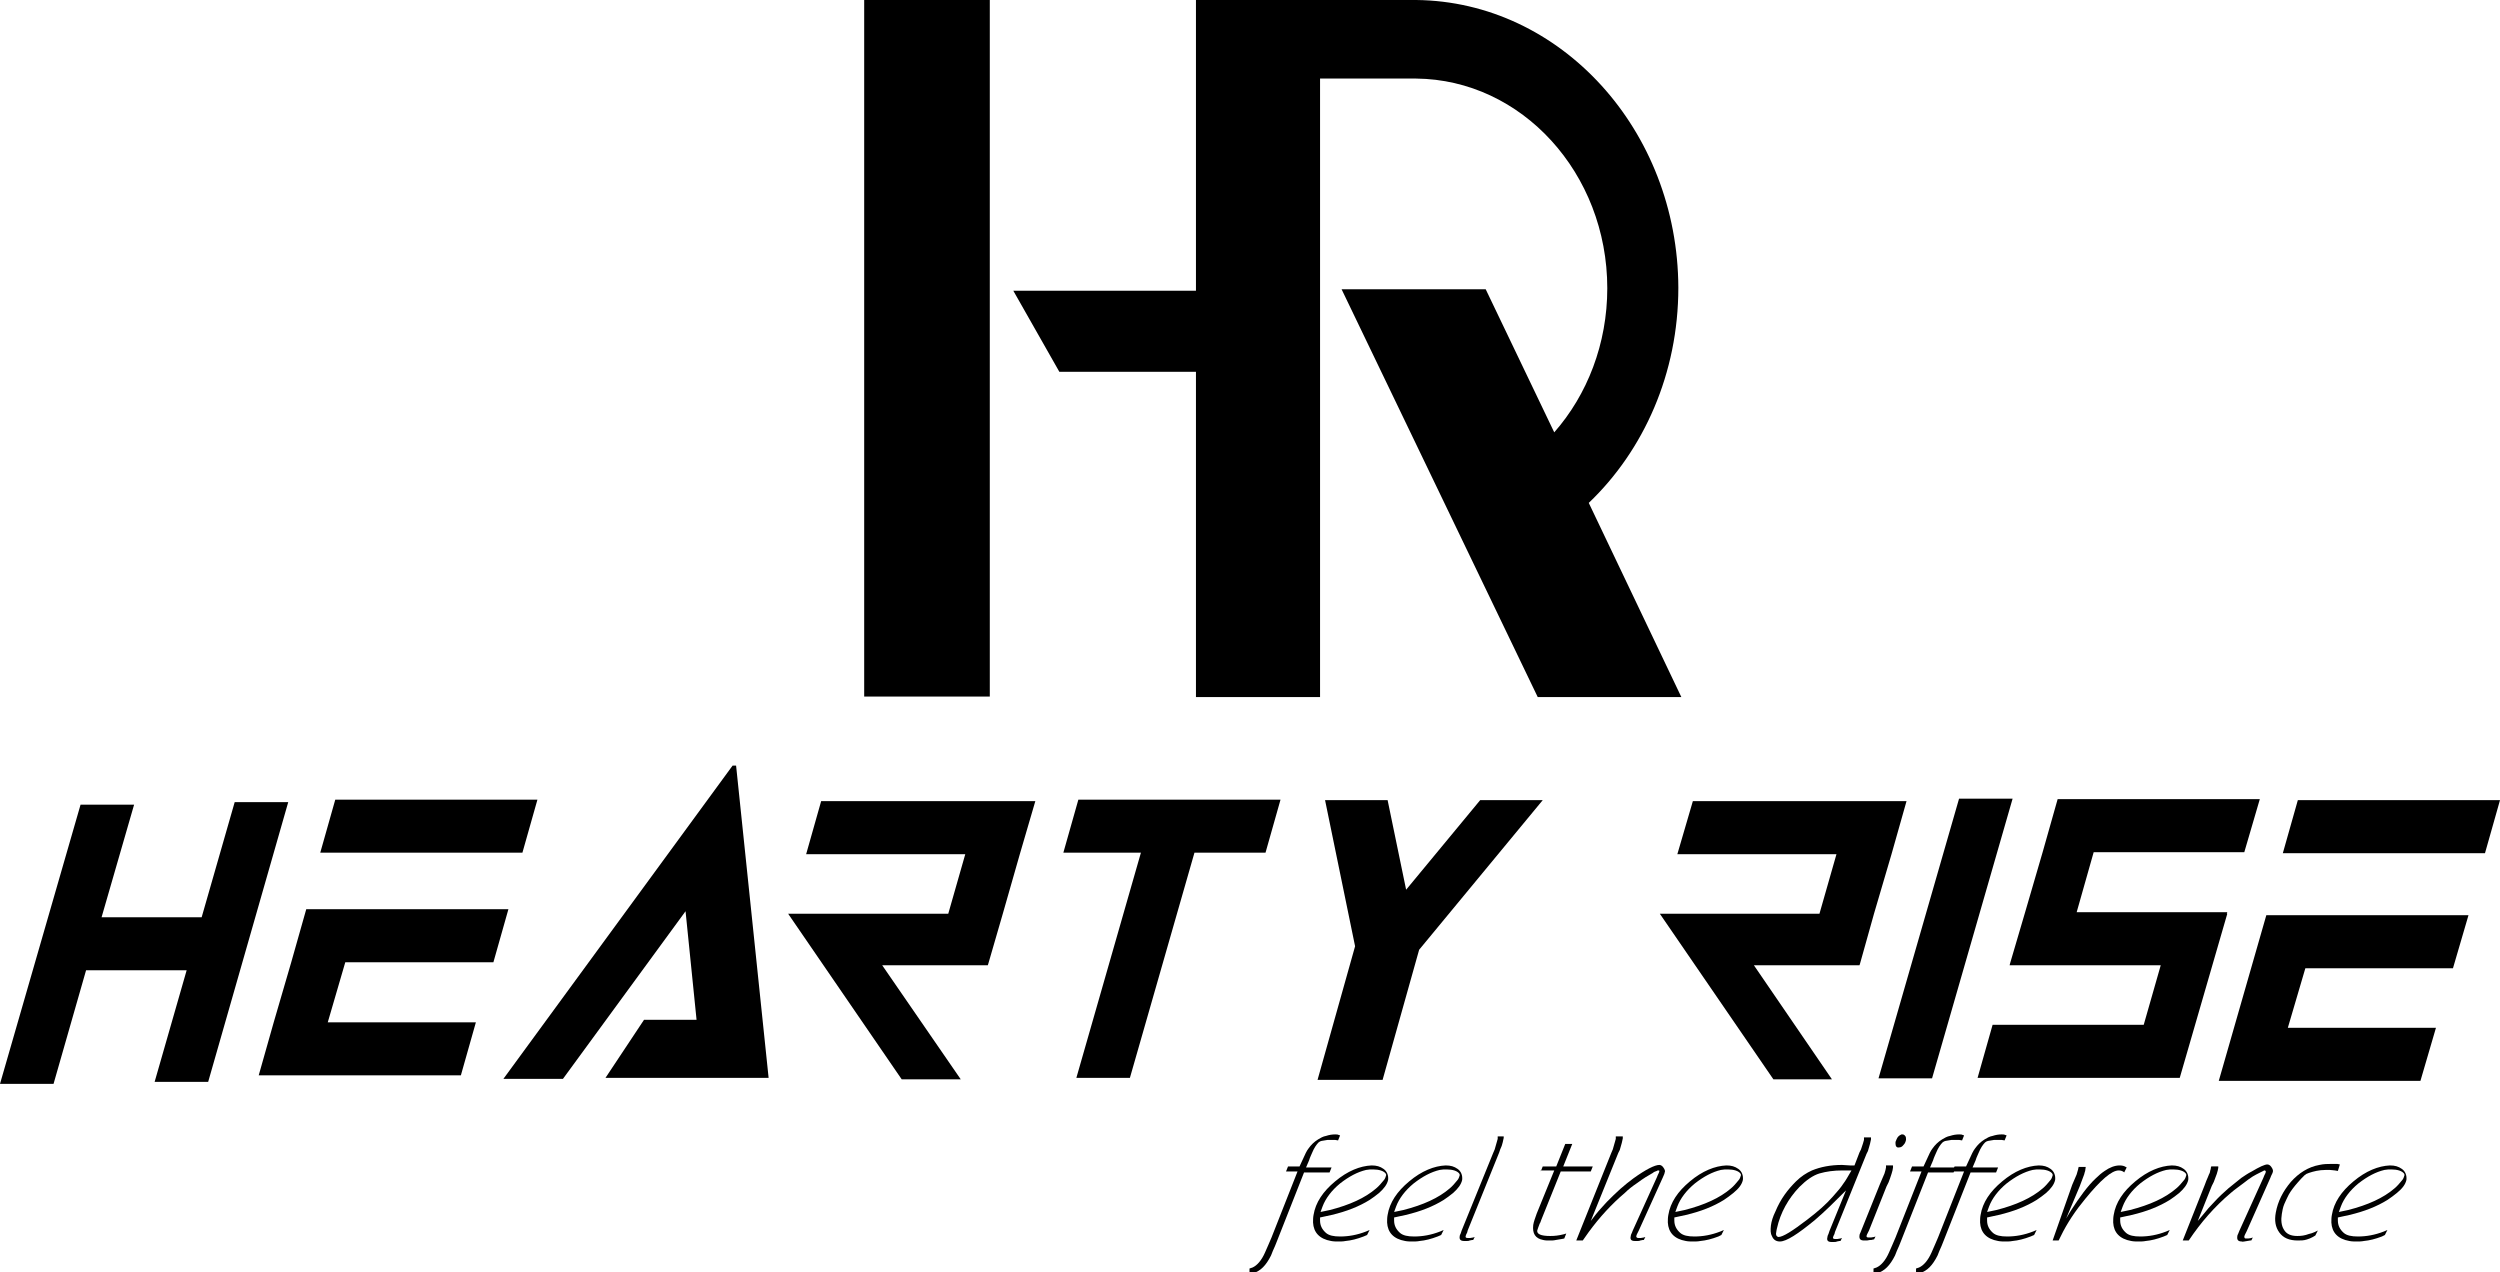 <?xml version="1.0" encoding="utf-8"?>
<!-- Generator: Adobe Illustrator 24.0.2, SVG Export Plug-In . SVG Version: 6.00 Build 0)  -->
<svg version="1.1" id="Ebene_1" xmlns="http://www.w3.org/2000/svg" xmlns:xlink="http://www.w3.org/1999/xlink" x="0px" y="0px"
	 width="499.6px" height="254.2px" viewBox="0 0 499.6 254.2" style="enable-background:new 0 0 499.6 254.2;" xml:space="preserve"
	>
<rect x="172.7" y="0" width="25.1" height="139.2"/>
<path d="M317.5,100.5c11-10.5,17.9-25.9,17.9-43C335.3,26,311.9,0.3,283,0l-44,0v58.1h-36.5l9.2,16.2h27.3v65l24.8,0V15.7l19.2,0
	c21.1,0.2,38.2,18.9,38.2,41.9c0,11.1-4,21.3-10.6,28.8l-13.7-28.6h-28.8l39.2,81.5H336L317.5,100.5z"/>
<polygon points="375.4,215.5 391.5,159.6 402.2,159.6 386.1,215.5 "/>
<polygon points="46.9,160.3 40.3,183.3 20.3,183.3 26.8,160.8 16.1,160.8 0,216.6 10.7,216.6 17.2,193.9 37.3,193.9 30.9,216.2 
	41.6,216.2 57.6,160.3 "/>
<polygon points="445,182.6 445.1,182.3 415,182.3 418.4,170.3 448.5,170.3 451.6,159.7 421.5,159.7 411.2,159.7 408.2,170.3 
	404.7,182.3 401.7,192.5 401.6,192.9 431.8,192.9 428.4,204.8 398.2,204.8 395.2,215.4 425.3,215.4 435.6,215.4 435.6,215.4 
	445.1,182.6 "/>
<polygon points="104.4,170.4 107.4,159.8 67,159.8 64,170.4 "/>
<polygon points="61.2,181.7 58.2,192.3 54.7,204.3 51.7,214.9 62.5,214.9 92.1,214.9 95.1,204.3 65.5,204.3 69,192.3 98.6,192.3 
	101.6,181.7 "/>
<polygon points="496.6,170.5 499.6,159.9 459.2,159.9 456.2,170.5 "/>
<polygon points="490.2,193.5 493.3,182.9 452.9,182.9 443.4,216 483.7,216 486.8,205.4 457.2,205.4 460.7,193.5 "/>
<polygon points="241.7,159.8 231,159.8 215.5,159.8 212.5,170.4 228,170.4 215.1,215.4 225.8,215.4 238.7,170.4 252.9,170.4 
	255.9,159.8 "/>
<polygon points="195.9,160.1 164.1,160.1 161.1,170.7 192.9,170.7 189.5,182.6 157.5,182.6 180.2,215.7 192,215.7 176.3,192.9 
	197.4,192.9 197.5,192.6 200.4,182.6 203.8,170.7 206.9,160.1 "/>
<polygon points="370.1,160.1 338.3,160.1 335.2,170.7 367,170.7 363.6,182.6 331.7,182.6 354.4,215.7 366.1,215.7 350.5,192.9 
	371.6,192.9 371.7,192.6 374.5,182.6 378,170.7 381,160.1 "/>
<polygon points="308.3,159.9 295.8,159.9 281,177.8 277.3,159.9 264.8,159.9 270.8,189.1 263.3,215.8 276.3,215.8 283.6,189.8 "/>
<polygon points="100.6,215.6 112.5,215.6 137,182.1 139.2,203.8 128.7,203.8 121,215.4 153.6,215.4 147.1,153 146.4,153 "/>
<path d="M249.7,254.2l0-0.7l0.6-0.2c0.9-0.4,1.8-1.4,2.5-3l0.7-1.6l0.6-1.4l5.2-13.2h-2.3l0.4-1h2.3l0.6-1.3
	c0.5-1.1,0.8-1.8,1.2-2.3c0.5-0.7,1.1-1.3,1.9-1.8c0.5-0.3,1-0.6,1.6-0.7c0.6-0.2,1.2-0.3,1.8-0.3c0.3,0,0.5,0,0.7,0.1l0.3,0.1
	l-0.4,1l-0.6-0.1c-0.3,0-0.6,0-0.9,0c-0.2,0-0.4,0-0.6,0l-0.6,0.1l-0.6,0.1l-0.3,0.1l-0.3,0.2c-0.4,0.4-0.9,1.1-1.3,2.1
	c-0.1,0.3-0.4,0.8-0.6,1.5l-0.6,1.4h5.1l-0.4,1h-5.1l-5.4,13.7l-0.4,1c-0.3,0.7-0.6,1.3-0.8,1.9c-1,2-2.1,3.1-3.5,3.5L249.7,254.2"
	/>
<path d="M272.5,247.1c-1.3,0.5-2.5,0.8-3.6,0.9c-0.5,0.1-1,0.1-1.4,0.1c-0.5,0-1,0-1.5-0.1c-2.3-0.4-3.5-1.7-3.6-3.7
	c0-0.5,0-1,0.1-1.5c0.4-2.5,1.9-4.7,4.3-6.7c2.5-2.1,5-3.1,7.3-3.2c1,0,1.7,0.2,2.4,0.7c0.7,0.5,1,1.3,0.9,2.2
	c-0.2,0.9-0.8,1.7-1.8,2.6c-0.6,0.5-1.3,1-1.9,1.4c-2.1,1.3-4.6,2.3-7.6,3c-0.5,0.1-1.3,0.3-2.3,0.5c0,0.3,0,0.5,0,0.6
	c0,1,0.4,1.8,1.2,2.5c0.6,0.5,1.5,0.7,2.8,0.7c1.7,0,3.4-0.3,5.2-1l0.7-0.3l-0.5,1L272.5,247.1z M263.9,242.2l1.9-0.4
	c3.9-1,7-2.4,9.2-4.3c0.6-0.5,1-1,1.5-1.6c0.3-0.3,0.4-0.7,0.5-1l0-0.2l-0.1-0.2c-0.4-0.5-1.3-0.8-2.5-0.8c-0.5,0-0.9,0-1.4,0.1
	c-1.7,0.4-3.4,1.3-5.2,2.7c-1.7,1.4-2.9,3-3.5,4.6L263.9,242.2z"/>
<path d="M287.3,247.1c-1.3,0.5-2.5,0.8-3.6,0.9c-0.5,0.1-1,0.1-1.4,0.1c-0.5,0-1,0-1.5-0.1c-2.3-0.4-3.5-1.7-3.6-3.7
	c0-0.5,0-1,0.1-1.5c0.4-2.5,1.9-4.7,4.3-6.7c2.5-2.1,5-3.1,7.3-3.2c1,0,1.7,0.2,2.4,0.7c0.7,0.5,1,1.3,0.9,2.2
	c-0.2,0.9-0.8,1.7-1.8,2.6c-0.6,0.5-1.3,1-1.9,1.4c-2.1,1.3-4.6,2.3-7.6,3c-0.5,0.1-1.3,0.3-2.3,0.5c0,0.3,0,0.5,0,0.6
	c0,1,0.4,1.8,1.2,2.5c0.6,0.5,1.5,0.7,2.8,0.7c1.7,0,3.4-0.3,5.2-1l0.7-0.3l-0.5,1L287.3,247.1z M278.6,242.2l1.9-0.4
	c3.9-1,7-2.4,9.2-4.3c0.6-0.5,1-1,1.5-1.6c0.3-0.3,0.4-0.7,0.5-1l0-0.2l-0.1-0.2c-0.4-0.5-1.3-0.8-2.5-0.8c-0.5,0-0.9,0-1.4,0.1
	c-1.7,0.4-3.4,1.3-5.2,2.7c-1.7,1.4-2.9,3-3.5,4.6L278.6,242.2z"/>
<path d="M300.5,227.1l0,0.2l0,0.1l-0.2,0.9l-0.2,0.7l-0.3,0.7l-0.2,0.6l-6.3,15.6l-0.1,0.4l-0.2,0.4c0,0.1-0.1,0.2-0.1,0.3
	c-0.1,0.3,0.1,0.4,0.4,0.4l0.5,0l0.6-0.1l0.3-0.1l-0.3,0.6l-0.2,0l-0.5,0.1c-0.2,0.1-0.4,0.1-0.6,0.1c-0.2,0-0.4,0-0.5,0
	c-0.7,0-1-0.3-0.9-0.9c0-0.2,0.1-0.4,0.2-0.6l0.2-0.6l6.3-15.5l0.3-0.7l0.2-0.7l0.2-0.7l0.2-0.7c0-0.1,0-0.2,0-0.3l0-0.2H300.5z"/>
<path d="M307.9,234.1l0.4-1h2.7l1.8-4.5h1.4l-1.8,4.5h5.9l-0.4,1h-6l-3.9,9.7c-0.1,0.3-0.2,0.6-0.3,0.7l-0.3,0.8l-0.2,0.6
	c-0.1,0.7,0.7,1.1,2.6,1.1c0.9,0,1.7-0.1,2.5-0.3c0.1,0,0.4-0.1,0.7-0.2l-0.4,1l-0.5,0.1l-1.2,0.2c-0.4,0.1-0.8,0.1-1.2,0.1
	c-0.5,0-0.9,0-1.3-0.1c-1.6-0.3-2.2-1.3-2-3c0.1-0.7,0.4-1.4,0.7-2.3l3.5-8.6H307.9z"/>
<path d="M322,230.4l0.3-0.7l0.2-0.7l0.2-0.7l0.2-0.7c0-0.1,0-0.2,0-0.3l0-0.2h1.4l0,0.2l0,0.2l-0.2,0.9l-0.2,0.7l-0.2,0.7l-0.3,0.6
	l-5.5,13.6l1-1.3c0.7-0.9,1.5-1.7,2.2-2.5c0.9-0.9,1.8-1.8,2.7-2.6c0.9-0.8,1.8-1.5,2.6-2.1c2.5-1.8,4.3-2.7,5.2-2.7
	c0.3,0,0.6,0.2,0.8,0.5c0.3,0.4,0.4,0.8,0.3,0.9c0,0.1-0.1,0.3-0.1,0.4l-0.3,0.7l-4.8,10.6l-0.2,0.4l-0.2,0.4l-0.1,0.3v0.2l0.1,0.1
	c0.1,0.1,0.2,0.1,0.3,0.1l0.5,0l0.6-0.1l0.3-0.1l-0.3,0.6l-0.2,0l-0.5,0.1c-0.2,0.1-0.4,0.1-0.6,0.1c-0.2,0-0.4,0-0.5,0
	c-0.7,0-1-0.3-0.8-1c0-0.2,0.1-0.4,0.2-0.6l0.2-0.5l4.8-10.6l0.2-0.5l0.2-0.4l0.1-0.3l0-0.1c0-0.1-0.1-0.1-0.2-0.1
	c-0.1,0-0.2,0-0.3,0.1c-0.3,0.1-0.6,0.2-0.8,0.4c-0.9,0.5-1.9,1.1-3.1,2c-0.9,0.6-1.8,1.3-2.5,2c-2.6,2.2-5,4.8-7.2,7.8l-1.2,1.7
	H315L322,230.4z"/>
<path d="M343.4,247.1c-1.3,0.5-2.5,0.8-3.6,0.9c-0.5,0.1-1,0.1-1.4,0.1c-0.5,0-1,0-1.5-0.1c-2.3-0.4-3.5-1.7-3.6-3.7
	c0-0.5,0-1,0.1-1.5c0.4-2.5,1.9-4.7,4.3-6.7c2.5-2.1,5-3.1,7.3-3.2c1,0,1.7,0.2,2.4,0.7c0.7,0.5,1,1.3,0.9,2.2
	c-0.2,0.9-0.8,1.7-1.9,2.6c-0.6,0.5-1.3,1-1.9,1.4c-2.1,1.3-4.6,2.3-7.6,3c-0.5,0.1-1.3,0.3-2.3,0.5c0,0.3,0,0.5,0,0.6
	c0,1,0.4,1.8,1.2,2.5c0.6,0.5,1.5,0.7,2.8,0.7c1.7,0,3.4-0.3,5.2-1l0.7-0.3l-0.5,1L343.4,247.1z M334.8,242.2l1.9-0.4
	c3.9-1,7-2.4,9.2-4.3c0.6-0.5,1-1,1.5-1.6c0.3-0.3,0.4-0.7,0.5-1l0-0.2l-0.1-0.2c-0.4-0.5-1.3-0.8-2.5-0.8c-0.5,0-0.9,0-1.4,0.1
	c-1.7,0.4-3.4,1.3-5.2,2.7c-1.7,1.4-2.9,3-3.5,4.6L334.8,242.2z"/>
<path d="M362.7,243.8c-3.4,2.8-5.7,4.3-7,4.3c-0.7,0-1.3-0.3-1.6-1.1c-0.3-0.5-0.3-1.2-0.2-2.1c0.1-0.8,0.4-1.8,0.9-2.8
	c0.5-1.2,1.1-2.3,1.8-3.3c0.7-1,1.5-1.9,2.3-2.7c1-1,2.1-1.7,3.2-2.2c1.7-0.7,3.7-1.1,6-1.1l1.6,0.1l0.9,0l1-2.6l0.3-0.6l0.2-0.6
	l0.2-0.6l0.2-0.7c0-0.1,0-0.2,0-0.3l0-0.2h1.4l0,0.2l0,0.2l-0.2,0.9l-0.2,0.7c-0.1,0.4-0.2,0.6-0.2,0.7l-0.3,0.6l-6.3,15.6l-0.1,0.4
	l-0.2,0.4l-0.1,0.3c0,0.2,0.1,0.3,0.4,0.3l0.5,0l0.6-0.1l0.3-0.1l-0.3,0.6l-0.2,0l-0.5,0.1c-0.2,0.1-0.4,0.1-0.6,0.1
	c-0.2,0-0.4,0-0.5,0c-0.7,0-1-0.3-0.8-1c0-0.2,0.1-0.4,0.2-0.6l0.2-0.6l3.3-8.1C366.7,240.1,364.7,242.1,362.7,243.8 M369.8,233.9
	l-0.7,0l-0.9,0c-1.7,0-3.2,0.2-4.6,0.6c-1.3,0.4-2.6,1.3-4,2.7c-2.2,2.3-3.8,5.1-4.5,8.3c0,0.1-0.1,0.3-0.1,0.5
	c-0.2,0.8,0,1.1,0.4,1.2c0.9,0,2.8-1.2,5.8-3.5c2.1-1.6,3.8-3.1,5.1-4.6c0.8-0.9,1.6-1.8,2.1-2.6c0.4-0.5,0.9-1.4,1.6-2.6H369.8z"/>
<path d="M378.3,233.1l0,0.2l-0.1,0.6l-0.2,0.7l-0.3,0.9l-0.3,0.8l-0.4,0.8l-3.5,8.8l-0.2,0.4l-0.2,0.4l-0.1,0.3
	c0,0.2,0.1,0.3,0.4,0.3l0.5,0l0.6-0.1l0.3-0.1l-0.3,0.6l-0.2,0c-0.2,0.1-0.4,0.1-0.6,0.1l-0.6,0.1c-0.2,0-0.4,0-0.6,0
	c-0.7,0-1-0.3-0.9-1c0-0.2,0.1-0.4,0.2-0.6l0.2-0.5l3.7-9.2l0.3-0.7l0.3-0.7l0.3-0.7l0.2-0.7c0-0.2,0.1-0.3,0.1-0.5l0-0.4H378.3z
	 M379,227.7c0.2-0.5,0.5-0.8,1-1l0.2,0c0.2,0,0.4,0.1,0.6,0.4c0.1,0.2,0.1,0.4,0.1,0.7c-0.1,0.4-0.2,0.7-0.5,1
	c-0.3,0.4-0.6,0.5-0.9,0.5c-0.4,0.1-0.7-0.2-0.7-0.7l0-0.4L379,227.7z"/>
<path d="M374.4,254.2l0-0.7l0.6-0.2c0.9-0.4,1.8-1.4,2.5-3l0.7-1.6l0.6-1.4l5.2-13.2h-2.3l0.4-1h2.3l0.6-1.3
	c0.5-1.1,0.8-1.8,1.2-2.3c0.5-0.7,1.1-1.3,1.9-1.8c0.5-0.3,1-0.6,1.6-0.7c0.6-0.2,1.2-0.3,1.8-0.3c0.3,0,0.5,0,0.7,0.1l0.3,0.1
	l-0.4,1l-0.6-0.1c-0.3,0-0.6,0-0.9,0c-0.2,0-0.4,0-0.6,0l-0.6,0.1l-0.6,0.1l-0.3,0.1l-0.3,0.2c-0.4,0.4-0.9,1.1-1.3,2.1
	c-0.1,0.3-0.4,0.8-0.6,1.5l-0.6,1.4h5.1l-0.4,1h-5.1l-5.4,13.7l-0.4,1c-0.3,0.7-0.6,1.3-0.8,1.9c-1,2-2.1,3.1-3.5,3.5L374.4,254.2"
	/>
<path d="M382.9,254.2l0-0.7l0.6-0.2c0.9-0.4,1.8-1.4,2.5-3l0.7-1.6l0.6-1.4l5.2-13.2h-2.3l0.4-1h2.3l0.6-1.3
	c0.5-1.1,0.8-1.8,1.2-2.3c0.5-0.7,1.1-1.3,1.9-1.8c0.5-0.3,1-0.6,1.6-0.7c0.6-0.2,1.2-0.3,1.8-0.3c0.3,0,0.5,0,0.7,0.1l0.3,0.1
	l-0.4,1l-0.6-0.1c-0.3,0-0.6,0-0.9,0c-0.2,0-0.4,0-0.6,0l-0.6,0.1l-0.6,0.1l-0.3,0.1l-0.3,0.2c-0.4,0.4-0.9,1.1-1.3,2.1
	c-0.1,0.3-0.4,0.8-0.6,1.5l-0.6,1.4h5.1l-0.4,1h-5.1l-5.4,13.7l-0.4,1c-0.3,0.7-0.6,1.3-0.8,1.9c-1,2-2.1,3.1-3.5,3.5L382.9,254.2"
	/>
<path d="M405.8,247.1c-1.3,0.5-2.5,0.8-3.6,0.9c-0.5,0.1-1,0.1-1.4,0.1c-0.5,0-1,0-1.5-0.1c-2.3-0.4-3.5-1.7-3.6-3.7
	c0-0.5,0-1,0.1-1.5c0.4-2.5,1.9-4.7,4.3-6.7c2.5-2.1,5-3.1,7.3-3.2c1,0,1.7,0.2,2.4,0.7c0.7,0.5,1,1.3,0.9,2.2
	c-0.2,0.9-0.8,1.7-1.8,2.6c-0.6,0.5-1.3,1-1.9,1.4c-2.1,1.3-4.6,2.3-7.6,3c-0.5,0.1-1.3,0.3-2.3,0.5c0,0.3,0,0.5,0,0.6
	c0,1,0.4,1.8,1.2,2.5c0.6,0.5,1.5,0.7,2.8,0.7c1.7,0,3.4-0.3,5.2-1l0.7-0.3l-0.5,1L405.8,247.1z M397.1,242.2l1.9-0.4
	c3.9-1,7-2.4,9.2-4.3c0.6-0.5,1-1,1.5-1.6c0.3-0.3,0.4-0.7,0.5-1l0-0.2l-0.1-0.2c-0.4-0.5-1.3-0.8-2.5-0.8c-0.5,0-0.9,0-1.4,0.1
	c-1.7,0.4-3.4,1.3-5.2,2.7c-1.7,1.4-2.9,3-3.5,4.6L397.1,242.2z"/>
<path d="M414.1,236.8l0.3-0.7l0.3-0.7l0.3-0.7l0.2-0.7c0-0.1,0.1-0.2,0.1-0.4l0.1-0.4h1.4l0,0.1c0,0.2-0.1,0.5-0.1,0.7
	c-0.1,0.2-0.1,0.4-0.2,0.7l-0.3,0.8l-0.3,0.8l-0.3,0.8l-2.7,6.4l0.9-1.5c1.8-2.8,3.4-5,5-6.5c0.6-0.6,1.2-1.1,1.8-1.5
	c1-0.7,2-1.1,3-1.1c0.5,0,0.9,0.1,1.2,0.3l0.2,0.1l-0.5,1l-0.1-0.1c-0.3-0.2-0.6-0.3-1-0.3c-1.4,0-3.6,1.9-6.7,5.7
	c-1.9,2.3-3.6,4.8-4.9,7.5l-0.4,0.8h-1.2L414.1,236.8z"/>
<path d="M432.4,247.1c-1.3,0.5-2.5,0.8-3.6,0.9c-0.5,0.1-1,0.1-1.4,0.1c-0.5,0-1,0-1.5-0.1c-2.3-0.4-3.5-1.7-3.6-3.7
	c0-0.5,0-1,0.1-1.5c0.4-2.5,1.9-4.7,4.3-6.7c2.5-2.1,5-3.1,7.3-3.2c1,0,1.7,0.2,2.4,0.7c0.7,0.5,1,1.3,0.9,2.2
	c-0.2,0.9-0.8,1.7-1.8,2.6c-0.6,0.5-1.3,1-1.9,1.4c-2.1,1.3-4.6,2.3-7.6,3c-0.5,0.1-1.3,0.3-2.3,0.5c0,0.3,0,0.5,0,0.6
	c0,1,0.4,1.8,1.2,2.5c0.6,0.5,1.5,0.7,2.8,0.7c1.7,0,3.4-0.3,5.2-1l0.7-0.3l-0.5,1L432.4,247.1z M423.8,242.2l1.9-0.4
	c3.9-1,7-2.4,9.2-4.3c0.6-0.5,1-1,1.5-1.6c0.3-0.3,0.4-0.7,0.5-1l0-0.2l-0.1-0.2c-0.4-0.5-1.3-0.8-2.5-0.8c-0.5,0-0.9,0-1.4,0.1
	c-1.7,0.4-3.4,1.3-5.2,2.7c-1.7,1.4-2.9,3-3.5,4.6L423.8,242.2z"/>
<path d="M443.3,233.1l0,0.3c0,0.1-0.1,0.3-0.1,0.5l-0.2,0.7l-0.3,0.8l-0.3,0.8L442,237l-2.8,7l1.1-1.3c0.7-0.9,1.4-1.7,2.2-2.5
	c0.9-1,1.9-1.9,2.8-2.7c0.9-0.7,1.7-1.4,2.6-2.1c0.6-0.4,1.3-0.9,2.1-1.3c1.5-0.9,2.6-1.4,3.1-1.4c0.3,0,0.6,0.2,0.8,0.5
	c0.3,0.4,0.4,0.8,0.3,1c0,0.1-0.1,0.3-0.2,0.5c-0.1,0.2-0.2,0.4-0.3,0.7L449,246l-0.2,0.4l-0.2,0.4c0,0.1-0.1,0.2-0.1,0.3
	c0,0.3,0.1,0.4,0.3,0.4l0.5,0c0.3,0,0.5-0.1,0.6-0.1l0.3-0.1l-0.3,0.6l-0.2,0l-0.6,0.1l-0.6,0.1c-0.2,0-0.4,0.1-0.5,0
	c-0.7,0-1-0.3-0.9-1c0-0.2,0.1-0.4,0.2-0.6l0.2-0.5l4.8-10.6l0.2-0.5l0.2-0.4l0.1-0.3c0-0.2,0-0.2-0.2-0.3c-0.1,0-0.2,0-0.3,0.1
	l-0.8,0.4c-0.4,0.2-0.8,0.4-1.3,0.7c-0.6,0.4-1.2,0.8-1.8,1.3c-0.9,0.7-1.8,1.3-2.6,2c-3.2,2.7-6,5.9-8.4,9.5h-1.2l4.4-11.1l0.3-0.8
	l0.3-0.7c0.2-0.4,0.2-0.6,0.3-0.7c0.1-0.2,0.2-0.5,0.2-0.7c0-0.1,0.1-0.2,0.1-0.3c0-0.1,0-0.3,0.1-0.5H443.3z"/>
<path d="M467.2,234l-0.6-0.1c-0.3,0-0.6-0.1-1-0.1l-0.8,0c-1.4,0-2.5,0.3-3.4,0.6l-0.5,0.2l-0.4,0.3c-0.4,0.4-0.9,0.9-1.4,1.5
	c-0.7,0.8-1.3,1.6-1.7,2.3c-0.3,0.6-0.6,1.2-0.9,1.9c-0.3,0.7-0.4,1.4-0.5,2c-0.2,1.2-0.1,2.3,0.4,3.1c0.5,0.9,1.4,1.3,2.7,1.3
	c0.8,0,1.5-0.1,2.3-0.4c0.4-0.1,0.8-0.2,1.2-0.4l0.6-0.3l-0.5,1l-0.5,0.3c-0.4,0.2-0.8,0.4-1.2,0.5c-0.6,0.2-1.2,0.2-1.8,0.2
	c-1.7,0-2.9-0.5-3.7-1.6c-0.8-1.1-1-2.4-0.7-4c0.4-2.2,1.4-4.2,3-6.1c1.6-1.8,3.5-3,5.7-3.4c0.9-0.2,1.6-0.2,2.3-0.2l0.6,0
	c0.2,0,0.5,0,0.7,0l0.5,0.1L467.2,234z"/>
<path d="M476,247.1c-1.3,0.5-2.5,0.8-3.6,0.9c-0.5,0.1-1,0.1-1.4,0.1c-0.5,0-1,0-1.5-0.1c-2.3-0.4-3.5-1.7-3.6-3.7
	c0-0.5,0-1,0.1-1.5c0.4-2.5,1.9-4.7,4.3-6.7c2.5-2.1,5-3.1,7.3-3.2c1,0,1.7,0.2,2.4,0.7c0.7,0.5,1,1.3,0.9,2.2
	c-0.2,0.9-0.8,1.7-1.9,2.6c-0.6,0.5-1.3,1-1.9,1.4c-2.1,1.3-4.6,2.3-7.6,3c-0.5,0.1-1.3,0.3-2.3,0.5c0,0.3,0,0.5,0,0.6
	c0,1,0.4,1.8,1.2,2.5c0.6,0.5,1.5,0.7,2.8,0.7c1.7,0,3.4-0.3,5.2-1l0.7-0.3l-0.5,1L476,247.1z M467.4,242.2l1.9-0.4
	c3.9-1,7-2.4,9.2-4.3c0.6-0.5,1-1,1.5-1.6c0.3-0.3,0.4-0.7,0.5-1l0-0.2l-0.1-0.2c-0.4-0.5-1.3-0.8-2.5-0.8c-0.5,0-0.9,0-1.4,0.1
	c-1.7,0.4-3.4,1.3-5.2,2.7c-1.7,1.4-2.9,3-3.5,4.6L467.4,242.2z"/>
</svg>
